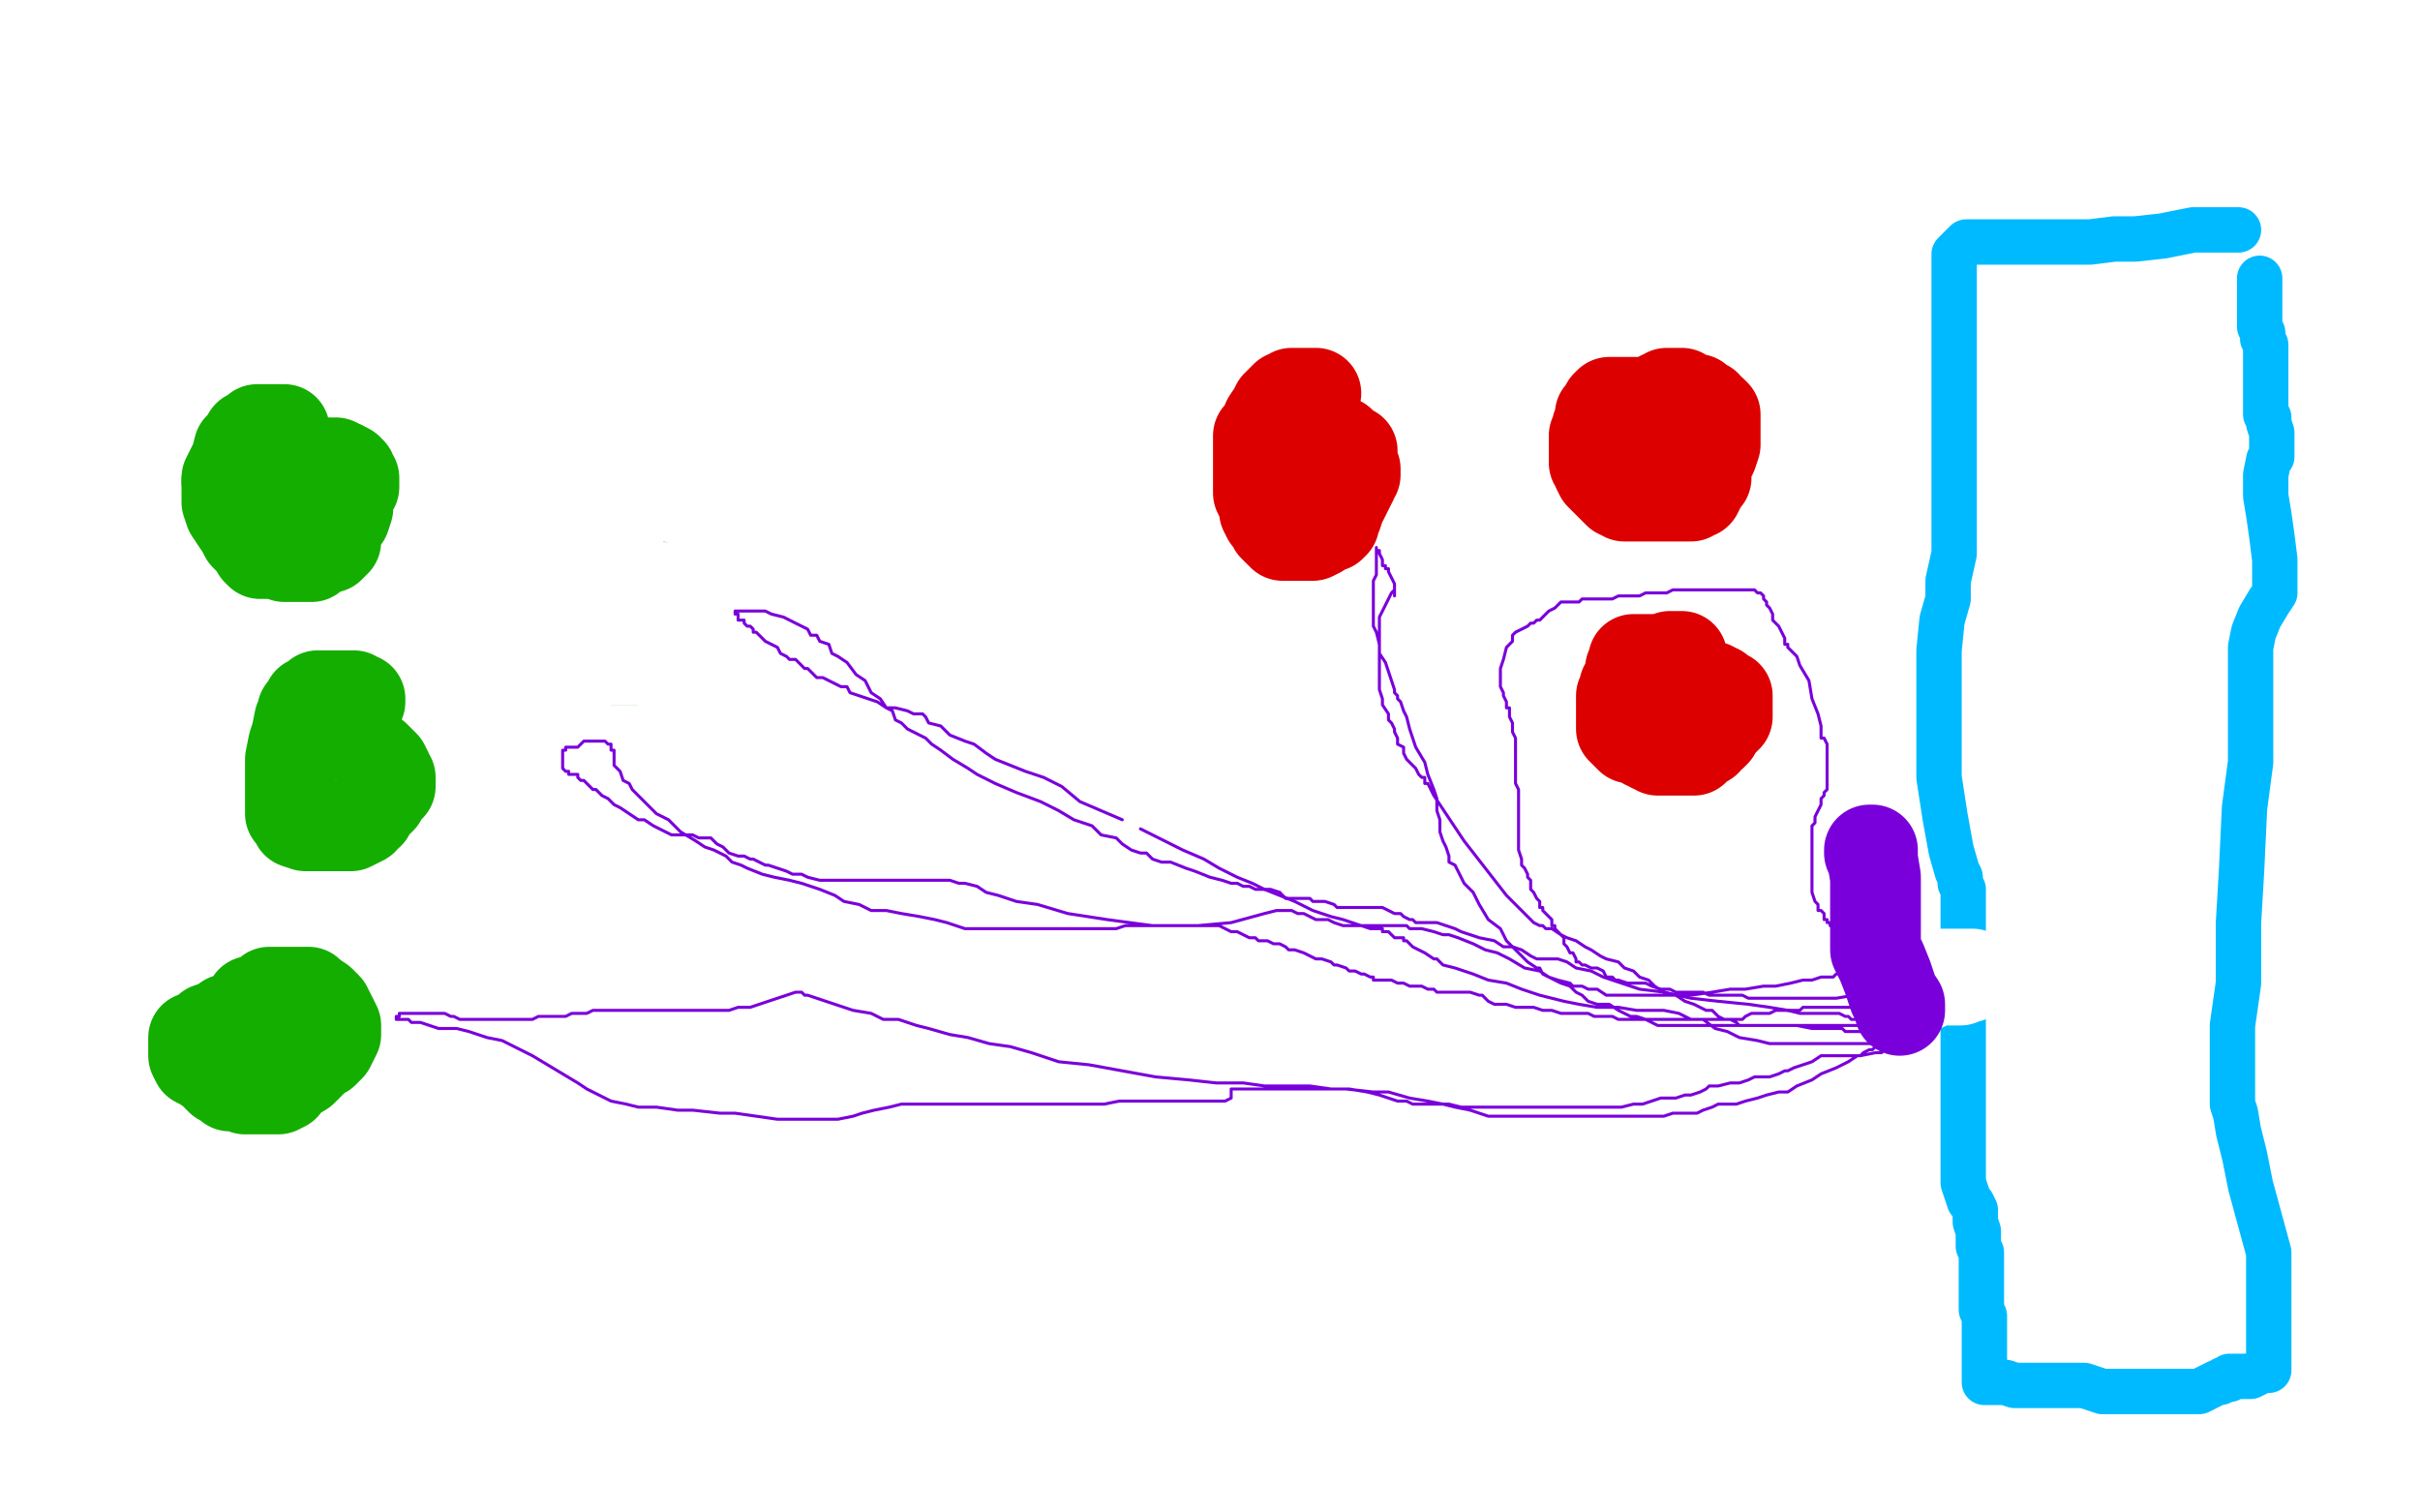 <?xml version="1.0" standalone="no"?>
<!DOCTYPE svg PUBLIC "-//W3C//DTD SVG 1.1//EN"
"http://www.w3.org/Graphics/SVG/1.1/DTD/svg11.dtd">

<svg width="800" height="500" version="1.1" xmlns="http://www.w3.org/2000/svg" xmlns:xlink="http://www.w3.org/1999/xlink" style="stroke-antialiasing: false"><desc>This SVG has been created on https://colorillo.com/</desc><rect x='0' y='0' width='800' height='500' style='fill: rgb(255,255,255); stroke-width:0' /><polyline points="740,76 739,76 739,76 737,76 737,76 735,76 735,76 733,76 733,76 729,76 729,76 725,76 725,76 720,77 715,78 706,79 699,79 691,80 684,80 676,80 669,80 662,80 658,80 654,80 651,80 650,80 648,82 647,83 646,84 646,87 646,90 646,95 646,103 646,113 646,121 646,131 646,138 646,143 646,152 646,161 646,171 646,183 644,192 644,198 642,205 641,215 641,226 641,243 641,257 643,270 645,281 647,288 648,290 648,292 649,294 649,295 649,297 649,301 649,309 649,319 649,330 649,338 649,345 649,352 649,356 649,362 649,367 649,371 649,376 649,379 649,382 649,385 649,389 649,391 650,394 651,397 652,398 653,400 653,402 653,404 654,407 654,412 655,414 655,416 655,417 655,418 655,419 655,421 655,424 655,426 655,429 655,431 655,432 655,433 656,435 656,438 656,442 656,447 656,451 656,455 656,456 656,457 660,457 663,457 666,458 671,458 675,458 678,458 683,458 686,458 689,458 692,459 695,460 698,460 700,460 702,460 703,460 706,460 709,460 712,460 715,460 718,460 721,460 724,460 727,460 729,459 733,457 734,457 735,456 737,456 737,455 738,455 740,455 742,455 744,455 746,454 748,453 749,453 750,453 750,451 750,447 750,442 750,433 750,424 750,414 747,403 744,392 742,382 740,374 739,368 738,365 738,363 738,362 738,361 738,357 738,351 738,346 738,339 739,332 740,325 740,322 740,318 740,316 740,315 740,314 740,305 741,288 742,267 744,252 744,243 744,237 744,232 744,227 744,224 744,219 744,214 745,209 747,204 750,199 752,196 752,194 752,191 752,185 751,177 750,170 749,164 749,162 749,161 749,160 749,157 750,152 751,151 751,150 751,149 751,148 751,147 751,143 750,140 750,138 749,137 749,136 749,135 749,134 749,131 749,129 749,128 749,127 749,126 749,125 749,124 749,122 749,119 749,117 749,116 749,115 749,114 748,112 748,110 747,108 747,106 747,103 747,100 747,97 747,96 747,95 747,93 747,92" style="fill: none; stroke: #00baff; stroke-width: 15; stroke-linejoin: round; stroke-linecap: round; stroke-antialiasing: false; stroke-antialias: 0; opacity: 1.0"/>
<polyline points="544,134 544,133 544,133 543,133 543,133 542,133 541,133 540,133 539,133 538,133 537,133 536,133 535,133 534,133 533,133 532,133 531,134 530,136 530,137 529,137 529,138 529,139 529,140 528,141 528,142 527,144 527,145 527,148 527,149 527,151 527,152 527,153 528,154 528,155 529,157 530,158 532,160 533,161 535,163 536,163 537,164 539,164 540,164 541,164 543,164 546,164 548,164 550,164 551,164 553,164 555,164 556,164 557,164 559,164 559,163 560,163 561,163 562,161 563,159 564,158 564,157 564,155 565,152 566,150 567,147 567,145 567,143 567,142 567,141 567,139 567,138 567,137 566,136 565,136 564,134 563,134 562,133 561,132 560,132 559,132 557,131 556,130 555,130 554,130 553,130 552,130 551,130 550,131 549,131 549,132 548,132 547,132 547,133 546,133 546,135 545,136 545,137 544,137 544,139 544,141 544,143 544,144 544,145 544,147 545,147 545,148 546,148 547,148 547,149" style="fill: none; stroke: #dc0000; stroke-width: 30; stroke-linejoin: round; stroke-linecap: round; stroke-antialiasing: false; stroke-antialias: 0; opacity: 1.0"/>
<polyline points="556,217 555,217 555,217 553,217 553,217 552,217 552,217 551,218 549,218 547,218 545,218 543,218 542,218 541,218 540,218 540,219 539,221 539,222 538,225 538,226 537,227 537,229 536,230 536,231 536,232 536,234 536,235 536,236 536,237 536,238 536,239 536,241 537,242 538,243 539,244 541,244 543,245 544,246 545,246 546,247 547,247 548,248 549,248 550,248 551,248 552,248 553,248 554,248 555,248 556,248 557,248 558,248 559,248 560,248 561,247 562,246 564,245 564,244 565,243 566,243 567,242 568,240 570,238 570,237 571,237 571,236 571,235 571,233 571,232 571,230 569,230 568,228 567,228 566,227 565,227 564,227 563,227 562,227 560,228 559,229" style="fill: none; stroke: #dc0000; stroke-width: 30; stroke-linejoin: round; stroke-linecap: round; stroke-antialiasing: false; stroke-antialias: 0; opacity: 1.0"/>
<polyline points="435,130 434,130 434,130 432,130 432,130 431,130 431,130 430,130 430,130 428,130 428,130 427,130 427,130 426,131 426,131 425,131 424,132 423,133 422,134 421,136 419,139 418,142 417,143 416,144 416,145 416,146 416,148 416,151 416,154 416,158 416,161 416,163 417,165 418,167 418,169 419,171 421,172 421,174 422,175 423,176 424,176 424,177 426,177 428,177 429,177 431,177 432,177 434,177 436,176 437,175 438,174 440,174 440,173 441,173 441,172 442,170 443,167 444,165 446,161 447,159 447,158 448,157 448,156 448,155 447,154 447,153 447,151 447,149 446,149 445,148 444,147 443,146 442,146 441,145 440,145 439,145" style="fill: none; stroke: #dc0000; stroke-width: 30; stroke-linejoin: round; stroke-linecap: round; stroke-antialiasing: false; stroke-antialias: 0; opacity: 1.0"/>
<polyline points="94,142 93,142 93,142 91,142 91,142 89,142 89,142 88,142 88,142 86,142 86,142 85,142 84,143 82,144 81,146 79,148 78,152 76,156 75,158 75,159" style="fill: none; stroke: #14ae00; stroke-width: 30; stroke-linejoin: round; stroke-linecap: round; stroke-antialiasing: false; stroke-antialias: 0; opacity: 1.0"/>
<polyline points="84,180 85,182 86,183 89,183 91,183 94,184 96,184 98,184 100,184 103,184 105,182 107,181 109,181 110,180 110,179 111,179 111,178 111,177 111,175 114,171 115,168 115,164 117,161 117,159 117,158 116,158 116,156 115,156 115,155 114,155 113,154" style="fill: none; stroke: #14ae00; stroke-width: 30; stroke-linejoin: round; stroke-linecap: round; stroke-antialiasing: false; stroke-antialias: 0; opacity: 1.0"/>
<polyline points="75,159 75,160 75,162 75,164 75,166 76,169 78,172 80,175 81,177 84,180" style="fill: none; stroke: #14ae00; stroke-width: 30; stroke-linejoin: round; stroke-linecap: round; stroke-antialiasing: false; stroke-antialias: 0; opacity: 1.0"/>
<polyline points="113,154 112,154 111,153 110,153 109,153 108,153 107,153 106,153 105,153 104,153 103,153 102,154 102,155 100,158 98,162 98,164 98,165 98,166" style="fill: none; stroke: #14ae00; stroke-width: 30; stroke-linejoin: round; stroke-linecap: round; stroke-antialiasing: false; stroke-antialias: 0; opacity: 1.0"/>
<polyline points="119,232 119,231 119,231 117,231 117,231 117,230 117,230 116,230 116,230 115,230 115,230 114,230 114,230 112,230 112,230 111,230 110,230 108,230 105,230 104,231 102,232 101,234 100,235 100,236 99,238 98,243 97,246 96,251 96,255 96,259 96,262 96,265 96,267 96,268 96,269 97,270 98,272 101,273 103,273 107,273 110,273 111,273 112,273 113,273 115,273 116,273 118,272 120,271 120,270 121,269 122,269 122,268 123,267 124,266 126,264 127,262 128,260 129,260 129,259 129,257 128,256 128,255 127,253 126,252 125,251 124,250" style="fill: none; stroke: #14ae00; stroke-width: 30; stroke-linejoin: round; stroke-linecap: round; stroke-antialiasing: false; stroke-antialias: 0; opacity: 1.0"/>
<polyline points="205,174 204,174 204,174 203,174 203,174 202,174 202,174 201,174 201,174 200,174 200,174 199,174 199,174 198,175 197,176 195,179 193,181 191,184 189,187 188,190 187,194 186,198 185,201 185,204 185,206 185,208 185,210 185,211 185,212 185,214 187,215 188,217 191,217 192,217 194,218 195,218 198,218 201,218 203,218 206,218 208,218 210,218 213,216 214,215 216,214 216,212 217,212 217,211 217,210 217,208 218,205 218,203 218,201 218,198 218,197 218,196 217,195 216,194 215,194 214,193 212,192 211,192" style="fill: none; stroke: #14ae00; stroke-width: 30; stroke-linejoin: round; stroke-linecap: round; stroke-antialiasing: false; stroke-antialias: 0; opacity: 1.0"/>
<polyline points="83,331 84,331 84,331 87,330 87,330 89,328 89,328 90,328 90,328 92,328 92,328 94,328 94,328 95,328 95,328 96,328 96,328 97,328 97,328 98,328 99,328 102,328 103,329 106,331 108,333 109,335 110,337 111,339 111,340 111,341 111,342 110,344 109,346 107,348 106,348 105,349 104,350 100,354 95,357 94,359 92,360 91,360 89,360 86,360 84,360 81,360 79,359 76,359 76,358 75,358 75,357 73,357 71,355 70,354 67,352 65,351 64,349 64,347 64,345 64,344 64,343 65,343 67,342 69,340 72,339 74,338 75,337 77,337 79,337 80,337 82,337 84,336 85,336 86,336 88,336 90,336 91,336 92,338 93,339 94,341 96,342 96,343 97,344 98,345" style="fill: none; stroke: #14ae00; stroke-width: 30; stroke-linejoin: round; stroke-linecap: round; stroke-antialiasing: false; stroke-antialias: 0; opacity: 1.0"/>
<polyline points="623,324 622,324 622,324 621,324 621,324 619,324 619,324 617,324 617,324 615,324 615,324 614,324 614,324 613,324 612,324 611,324 610,324 609,325 608,325 607,325 605,326 604,326 603,326 602,326 601,326 600,326 598,327 597,327 596,327 595,327 594,327 593,327 592,327 591,327 590,327 589,327 588,327 587,327 586,327 585,327 584,327 583,327 582,327 581,327 580,327 579,327 578,327 577,327 576,327 575,327 574,327 573,327 571,327 570,327 568,327 567,327 566,327 565,327" style="fill: none; stroke: #7a00db; stroke-width: 30; stroke-linejoin: round; stroke-linecap: round; stroke-antialiasing: false; stroke-antialias: 0; opacity: 1.0"/>
<polyline points="544,329 546,329 546,329 548,329 548,329 550,329 550,329 551,329 551,329 553,329 553,329 554,329 554,329 557,329 557,329 558,329 558,329 560,329 560,329 562,329 563,330 564,331 566,331 567,331 568,331 569,332 570,332 571,332 572,332 573,332 574,332 577,333 579,333 580,333 582,333 585,333 587,333 588,333 589,333 591,333 593,332 595,332 596,331 598,331 599,331 600,330 601,330 602,330 603,330 604,330 605,330 606,330 607,330 609,330 610,330 612,330 613,330 614,330 616,330 618,330 619,330 620,330 621,330 623,330 624,330 625,330 628,329 629,329 630,329 631,329 635,326 636,326 638,325 640,324 641,324 642,324 644,324 645,324 646,324 648,324 649,323 651,323 651,322 652,322 651,322 648,322 645,322 644,322 643,322 642,322 640,323 637,323 636,323 635,324 634,324 633,324 632,324 631,324 630,323 629,323 627,322 625,322 625,321 624,321 624,320 623,320 622,319 621,318 619,318 619,317 617,317 616,316 615,316 614,316 613,316 612,316 610,316 608,316 606,316 604,316 602,316 600,317 599,317 598,317 597,317 596,317 595,317 593,317 589,317 587,318 585,318 584,318 582,319 581,319 579,320 577,320 574,321 572,321 570,321 569,321 568,321 567,321 567,320 566,319 565,319 564,319 564,321" style="fill: none; stroke: #ffffff; stroke-width: 30; stroke-linejoin: round; stroke-linecap: round; stroke-antialiasing: false; stroke-antialias: 0; opacity: 1.0"/>
<polyline points="628,329 626,329 626,329 624,329 624,329 621,329 621,329 617,329 617,329 613,329 613,329 607,330 607,330 601,330 601,330 596,330 596,330 591,330 591,330 589,330 587,330 585,330 584,330 582,330 580,330 578,330 576,329 573,329 572,329 571,329 569,329 567,329 566,329 565,329 563,328 562,328 561,328 558,328 556,328 554,328 552,327 549,327 546,326 544,325 542,325 540,325 538,325 535,324 534,324 533,323 531,323 530,321 528,320 527,320 526,320 524,319 523,319 522,318 521,318 521,317 520,315 519,315 518,313 517,312 517,310 515,308 514,307 514,306 513,306 513,304 512,303 510,301 510,300 509,300 509,298 508,297 507,295 506,294 506,293 506,291 505,290 505,289 504,287 503,286 503,284 502,281 502,278 502,275 502,273 502,271 502,269 502,267 502,266 502,265 502,264 502,262 502,261 501,259 501,257 501,255 501,253 501,250 501,248 501,244 500,242 500,240 500,239 499,237 499,235 499,234 498,234 498,232 497,230 497,229 496,227 496,226 496,225 496,223 496,222 496,221 497,218 498,214 500,212 500,211 500,210 501,209 503,208 505,207 506,206 507,206 508,205 509,205 511,203 512,202 514,201 516,199 518,199 519,199 520,199 521,199 522,199 523,198 524,198 525,198 526,198 527,198 528,198 529,198 530,198 531,198 532,198 533,198 535,197 536,197 537,197 538,197 539,197 540,197 542,197 544,196 545,196 546,196 547,196 548,196 549,196 550,196 551,196 553,195 554,195 555,195 557,195 560,195 561,195 562,195 563,195 564,195 565,195 567,195 568,195 569,195 572,195 573,195 574,195 575,195 576,195 578,195 579,195 580,195 581,196 582,196 583,197 583,198 584,199 584,200 585,201 586,203 586,204 586,205 587,206 588,207 589,209 590,211 590,212 590,213 591,213 591,214 592,215 594,217 595,220 598,225 599,231 601,236 602,240 602,242 602,244 603,244 604,246 604,247 604,248 604,249 604,251 604,253 604,254 604,255 604,257 604,258 604,259 604,260 604,261 603,262 603,263 602,264 602,265 602,266 601,268 600,270 600,271 600,272 599,273 599,274 599,275 599,276 599,278 599,279 599,280 599,281 599,283 599,284 599,285 599,287 599,289 599,290 599,293 599,295 600,298 601,299 601,300 601,301 602,301 603,302 603,303 603,304 604,304 604,305 605,305 605,306 606,306 607,306 608,306 609,306 611,307 613,308 614,309 615,309 616,310 617,310 618,310 619,310 620,310 622,310 623,310 624,311 625,311 626,311 627,312 628,312 629,313 630,313 630,314 631,314 632,314 632,315 633,315 632,316 629,316 623,318 619,319 615,320 613,320 613,321 611,321 607,322 606,323 605,323 604,323 602,323 599,324 596,324 592,325 587,326 583,326 577,327 572,327 566,328 559,329 552,329 545,329 540,329 535,329 531,329 528,327 525,327 523,326 520,326 519,325 515,324 512,323 509,321 504,320 499,317 495,315 491,314 487,312 482,310 479,309 477,309 474,308 470,307 468,307 467,307 466,307 465,306 464,306 463,306 461,306 459,306 457,306 454,306 451,306 449,306 447,306 444,306 441,305 439,304 435,304 433,303 431,302 429,302 427,301 426,301 425,301 424,301 422,301 418,302 407,305 396,306 381,306 366,304 353,302 343,299 336,298 330,296 326,295 323,293 319,292 317,292 314,291 310,291 306,291 303,291 299,291 296,291 294,291 291,291 288,291 285,291 281,291 277,291 274,291 271,291 267,290 265,289 262,289 260,288 257,287 254,286 253,286 251,285 249,284 248,284 246,283 244,283 241,282 239,280 237,279 235,277 233,277 231,277 229,276 225,276 222,276 220,275 218,274 216,273 213,271 211,271 208,269 205,267 203,266 201,264 199,263 197,261 196,261 194,259 193,258 192,258 191,257 191,256 190,256 189,256 188,256 188,255 187,255 186,254 186,253 186,252 186,251 186,250 186,249 186,248 187,248 187,247 188,247 189,247 190,247 191,247 192,246 193,245 194,245 195,245 196,245 197,245 198,245 199,245 200,245 201,246 202,246 202,247 202,248 203,248 203,249 203,250 203,251 203,253 204,254 205,255 206,258 208,259 209,261 212,264 214,266 217,269 221,271 225,275 230,278 233,280 236,281 240,283 242,285 245,286 247,287 252,289 256,290 261,291 265,292 271,294 276,296 279,298 284,299 288,301 293,301 298,302 304,303 309,304 313,305 316,306 319,307 323,307 326,307 329,307 331,307 334,307 336,307 338,307 341,307 344,307 348,307 353,307 357,307 361,307 364,307 369,307 372,306 377,306 381,306 384,306 387,306 389,306 390,306 391,306 393,306 395,306 398,306 400,306 403,306 407,308 409,308 411,309 413,310 415,310 416,311 418,311 419,311 421,312 423,312 425,313 426,314 428,314 431,315 433,316 435,317 437,317 440,318 441,319 442,319 445,320 446,321 448,321 450,322 451,322 453,323 454,323 454,324 456,324 457,324 458,324 459,324 460,324 462,325 464,325 466,326 468,326 470,326 472,327 474,327 475,328 477,328 479,328 480,328 481,328 482,328 483,328 485,328 486,328 489,329 490,329 492,331 494,332 496,332 498,332 501,333 503,333 507,333 510,334 513,334 516,335 519,335 522,335 525,335 527,336 530,336 532,336 533,336 535,337 538,337 540,337 542,337 545,337 546,337 548,337 549,337 552,337 554,337 556,337 558,337 561,337 563,337 565,337 567,337 568,337 570,337 571,337 572,337 574,337 576,337 577,336 579,335 580,335 581,335 582,335 583,335 585,335 587,334 588,334 590,334 591,334 592,334 593,334 595,334 596,333 597,333 598,333 599,333 600,333 602,333 603,333 604,333 605,333 607,333 608,333 609,333 611,333 612,333 613,333 615,333 616,333 618,333 620,333 623,333 625,333 627,333 628,333 630,333 631,333 632,333 633,333 635,333 636,333 637,333 636,334 635,335 633,336 631,336 629,337 628,337 627,337 625,338 622,338 621,338 620,339 617,339 614,339 612,339 609,339 607,339 604,339 602,339 600,339 597,339 595,339 593,339 590,339 588,339 586,339 583,339 581,339 579,339 578,339 575,339 574,338 572,337 570,337 568,336 566,334 564,334 560,332 557,331 554,329 550,328 547,326 545,324 542,323 540,321 537,320 535,318 531,317 529,316 526,314 524,313 521,311 518,310 516,309 513,307 511,307 510,306 509,306 507,305 505,303 503,301 498,296 491,287 484,278 478,269 474,263 472,259 471,259 471,258 471,257 470,257 469,256 468,254 467,253 465,251 464,249 464,247 462,246 462,244 461,242 461,241 460,239 459,238 459,236 457,233 457,231 456,228 456,227 456,225 456,223 456,222 456,221 456,220 456,217 456,215 456,212 456,210 456,208 456,206 456,204 457,202 458,200 460,196 461,195 461,194 461,197 461,196 461,193 460,191 459,189 459,188 458,188 458,187 457,187 457,186 457,185 456,183 456,182 455,182 455,181 455,182 455,184 455,186 455,187 455,188 455,189 455,190 454,192 454,193 454,195 454,196 454,197 454,198 454,199 454,201 454,203 454,205 454,207 455,209 456,213 456,216 458,219 459,222 460,225 461,228 461,229 462,230 462,231 463,232 464,235 465,237 466,241 468,247 471,252 472,256 474,261 475,264 475,268 476,271 476,275 477,278 478,280 479,283 479,285 481,286 482,288 484,292 487,295 489,299 492,304 496,307 498,311 500,313 501,314 504,317 505,318 508,320 509,320 510,322 512,323 514,324 516,325 519,326 521,328 523,329 525,331 528,332 529,332 532,332 535,334 537,335 539,336 541,336 544,337 546,338 548,339 550,339 552,339 555,339 558,339 561,339 563,339 565,339 567,339 570,339 572,339 575,339 577,339 580,339 584,339 587,339 591,339 594,339 599,340 601,340 603,340 604,340 605,340 607,340 608,340 609,340 610,341 611,341 612,341 613,341 614,341 615,341 617,341 618,341 619,341 620,341 622,341 623,341 625,341 626,341 628,341 629,341 630,341 632,341 634,341 632,341 629,341 626,343 623,344 620,346 619,347 618,347 616,348 615,349 614,349 611,351 607,353 602,355 599,357 594,359 591,361 588,361 584,362 581,363 577,364 574,365 571,365 568,365 566,366 563,367 561,368 558,368 556,368 553,368 550,369 547,369 543,369 539,369 536,369 531,369 527,369 524,369 520,369 517,369 515,369 512,369 509,369 506,369 503,369 500,369 497,369 495,369 492,369 489,368 486,367 481,366 477,365 472,364 466,363 459,361 454,361 445,360 440,360 433,359 426,359 418,359 411,358 402,358 393,357 382,356 371,354 360,352 350,351 341,348 334,346 327,345 320,343 314,342 307,340 303,339 297,337 292,337 288,335 282,334 276,332 273,331 270,330 267,329 266,329 265,328 263,328 260,329 254,331 248,333 244,333 241,334 239,334 238,334 237,334 236,334 234,334 232,334 230,334 228,334 226,334 224,334 221,334 219,334 217,334 216,334 213,334 211,334 210,334 209,334 207,334 205,334 203,334 201,334 199,334 196,334 194,335 192,335 189,335 187,336 184,336 181,336 178,336 176,337 174,337 172,337 169,337 167,337 166,337 164,337 162,337 160,337 159,337 158,337 157,337 155,337 154,337 152,337 150,336 149,336 147,335 146,335 145,335 143,335 141,335 140,335 139,335 138,335 137,335 136,335 135,335 134,335 133,335 132,335 132,336 131,336 131,337 132,337 133,337 135,337 136,338 139,338 142,339 145,340 148,340 151,340 155,341 161,343 166,344 172,347 176,349 181,352 186,355 191,358 194,360 198,362 202,364 207,365 211,366 217,366 224,367 229,367 238,368 243,368 250,369 257,370 263,370 268,370 273,370 277,370 282,369 285,368 289,367 294,366 298,365 304,365 308,365 312,365 318,365 322,365 326,365 330,365 336,365 342,365 346,365 351,365 356,365 361,365 365,365 370,364 375,364 382,364 387,364 391,364 394,364 397,364 399,364 401,364 402,364 403,364 405,364 407,363 407,360 413,360 418,360 426,360 433,360 440,360 446,360 452,361 456,362 459,363 462,364 465,364 467,365 470,365 472,365 476,365 479,365 483,366 489,366 492,366 497,366 501,366 506,366 510,366 515,366 520,366 524,366 528,366 533,366 536,366 540,365 543,365 546,364 549,363 554,363 557,362 559,362 562,361 564,360 565,359 566,359 568,359 572,358 575,358 578,357 580,356 581,356 582,356 583,356 585,356 588,355 590,354 591,354 593,353 596,352 599,351 602,349 604,349 606,349 610,349 615,349 620,348 622,348 623,347 624,347 627,346 628,345 629,345 630,345 628,345 626,345 623,345 619,345 612,345 605,345 598,345 591,345 585,345 581,344 575,343 571,341 567,340 563,337 559,337 555,335 550,334 546,334 541,334 535,333 528,333 522,332 517,331 509,329 503,327 498,325 492,324 487,322 484,321 481,320 477,319 475,317 474,317 471,315 469,314 467,313 465,311 464,311 464,310 463,310 461,310 460,309 459,308 458,308 457,308 457,307 455,307 453,307 450,306 444,304 440,303 434,301 428,298 423,296 418,294 414,292 409,290 403,287 398,284 391,281 385,278 377,274" style="fill: none; stroke: #7a00db; stroke-width: 1; stroke-linejoin: round; stroke-linecap: round; stroke-antialiasing: false; stroke-antialias: 0; opacity: 1.0"/>
<polyline points="371,271 364,268 357,265 351,260 345,257 339,255 334,253 329,251 326,249 322,246 319,245 314,243 311,240 307,239 306,237 305,236 304,236 303,236 302,236 300,235 296,234 293,234 290,232 287,231 284,230 281,229 280,227 278,227 276,226 274,225 272,224 270,224 269,223 267,221 266,221 265,220 264,219 263,218 261,218 260,217 258,216 257,214 255,213 253,212 252,211 251,210 250,209 249,209 249,208 248,207 247,207 246,206 246,205 245,205 244,205 244,204 244,203 243,203 243,202 244,202 246,202 248,202 250,202 253,202 255,203 259,204 261,205 263,206 265,207 267,208 268,210 270,210 271,212 274,213 275,216 277,217 280,219 283,223 286,225 288,229 291,231 293,234 295,235 296,238 298,239 300,241 302,242 306,244 308,246 311,248 315,251 320,254 323,256 329,259 336,262 344,265 350,268 355,271 361,273 364,276 369,277 371,279 374,281 377,282 379,282 381,284 384,285 387,285 392,287 395,288 400,290 404,291 407,292 409,292" style="fill: none; stroke: #7a00db; stroke-width: 1; stroke-linejoin: round; stroke-linecap: round; stroke-antialiasing: false; stroke-antialias: 0; opacity: 1.0"/>
<polyline points="423,295 424,296 425,297 427,297 429,297 430,297 433,297 434,298 436,298 438,298 441,299 442,300 443,300" style="fill: none; stroke: #7a00db; stroke-width: 1; stroke-linejoin: round; stroke-linecap: round; stroke-antialiasing: false; stroke-antialias: 0; opacity: 1.0"/>
<polyline points="409,292 411,293 413,293 415,294 416,294 418,294 419,294 420,294 423,295" style="fill: none; stroke: #7a00db; stroke-width: 1; stroke-linejoin: round; stroke-linecap: round; stroke-antialiasing: false; stroke-antialias: 0; opacity: 1.0"/>
<polyline points="443,300 444,300 446,300 449,300 451,300 453,300 455,300 457,300 459,301 461,302 463,302 464,303 466,304 467,304 468,305 470,305 471,305 473,305 475,305 478,306 481,307 483,308 486,309 489,310 494,311 497,313 500,313 503,314 506,316 508,317 511,317 515,317 518,318 521,320 526,321 530,323 536,325 542,327 550,328 559,330 568,331 578,332 585,333 591,334 595,335 598,335 600,335 601,335 602,335 605,335 606,335 608,335 610,336 611,336 612,337 614,337 615,337 616,337 618,338 619,338 621,338 623,338 624,338 625,338 626,338 627,338 628,338 629,338 630,338 631,338 632,338 633,338 634,338 635,338 636,338" style="fill: none; stroke: #7a00db; stroke-width: 1; stroke-linejoin: round; stroke-linecap: round; stroke-antialiasing: false; stroke-antialias: 0; opacity: 1.0"/>
<polyline points="209,168 209,167 209,167 209,166 209,166 208,166 208,166 206,165 206,165 205,165 205,165 204,164 204,164 202,164 202,164 201,164 199,164 198,164 197,164 196,164 195,165 194,166 193,167 192,168 192,170 191,172 190,174 190,175 189,178 189,179 188,181 188,183 187,184 187,185 187,186 186,187 185,190 184,191 184,192 183,192 183,193 183,194 183,195 182,195 182,196 182,199 181,201 181,202 181,204 181,205 181,208 181,210 181,211 181,212 181,213 181,214 182,214 183,214 184,214 185,214 186,214 188,215 189,215 190,215 191,215 192,216 193,216 194,216 195,216 197,217 198,217 199,217 200,217 201,217 202,218 204,218 205,218 206,218 207,218 208,218 209,218 210,218 211,218 212,218 213,218 214,218 215,218 216,218 217,218 217,217 217,216 217,215 217,214 217,213 218,213 218,211 219,209 219,208 219,207 219,205 219,204 219,203 219,202 219,201 219,200 219,198 219,197 219,196 219,195 217,194 216,194 214,193 213,193 211,193 209,193 207,193 206,193 204,194 203,196 202,196 202,198 201,198 201,199 201,200 200,202 198,204 198,205 198,206 197,209 196,211 196,213 196,214 196,215 194,217 194,218 193,219 193,221 192,221 192,222 190,222 190,223 189,224 188,225 187,225" style="fill: none; stroke: #ffffff; stroke-width: 30; stroke-linejoin: round; stroke-linecap: round; stroke-antialiasing: false; stroke-antialias: 0; opacity: 1.0"/>
<polyline points="628,334 628,332 628,332 626,329 626,329 624,323 624,323 622,318 622,318 620,314 620,314 620,309 620,309 620,307 620,307 620,304 620,304 620,301 620,301 620,296 620,290 619,284 619,281 618,281 618,282" style="fill: none; stroke: #7a00db; stroke-width: 30; stroke-linejoin: round; stroke-linecap: round; stroke-antialiasing: false; stroke-antialias: 0; opacity: 1.0"/>
</svg>

